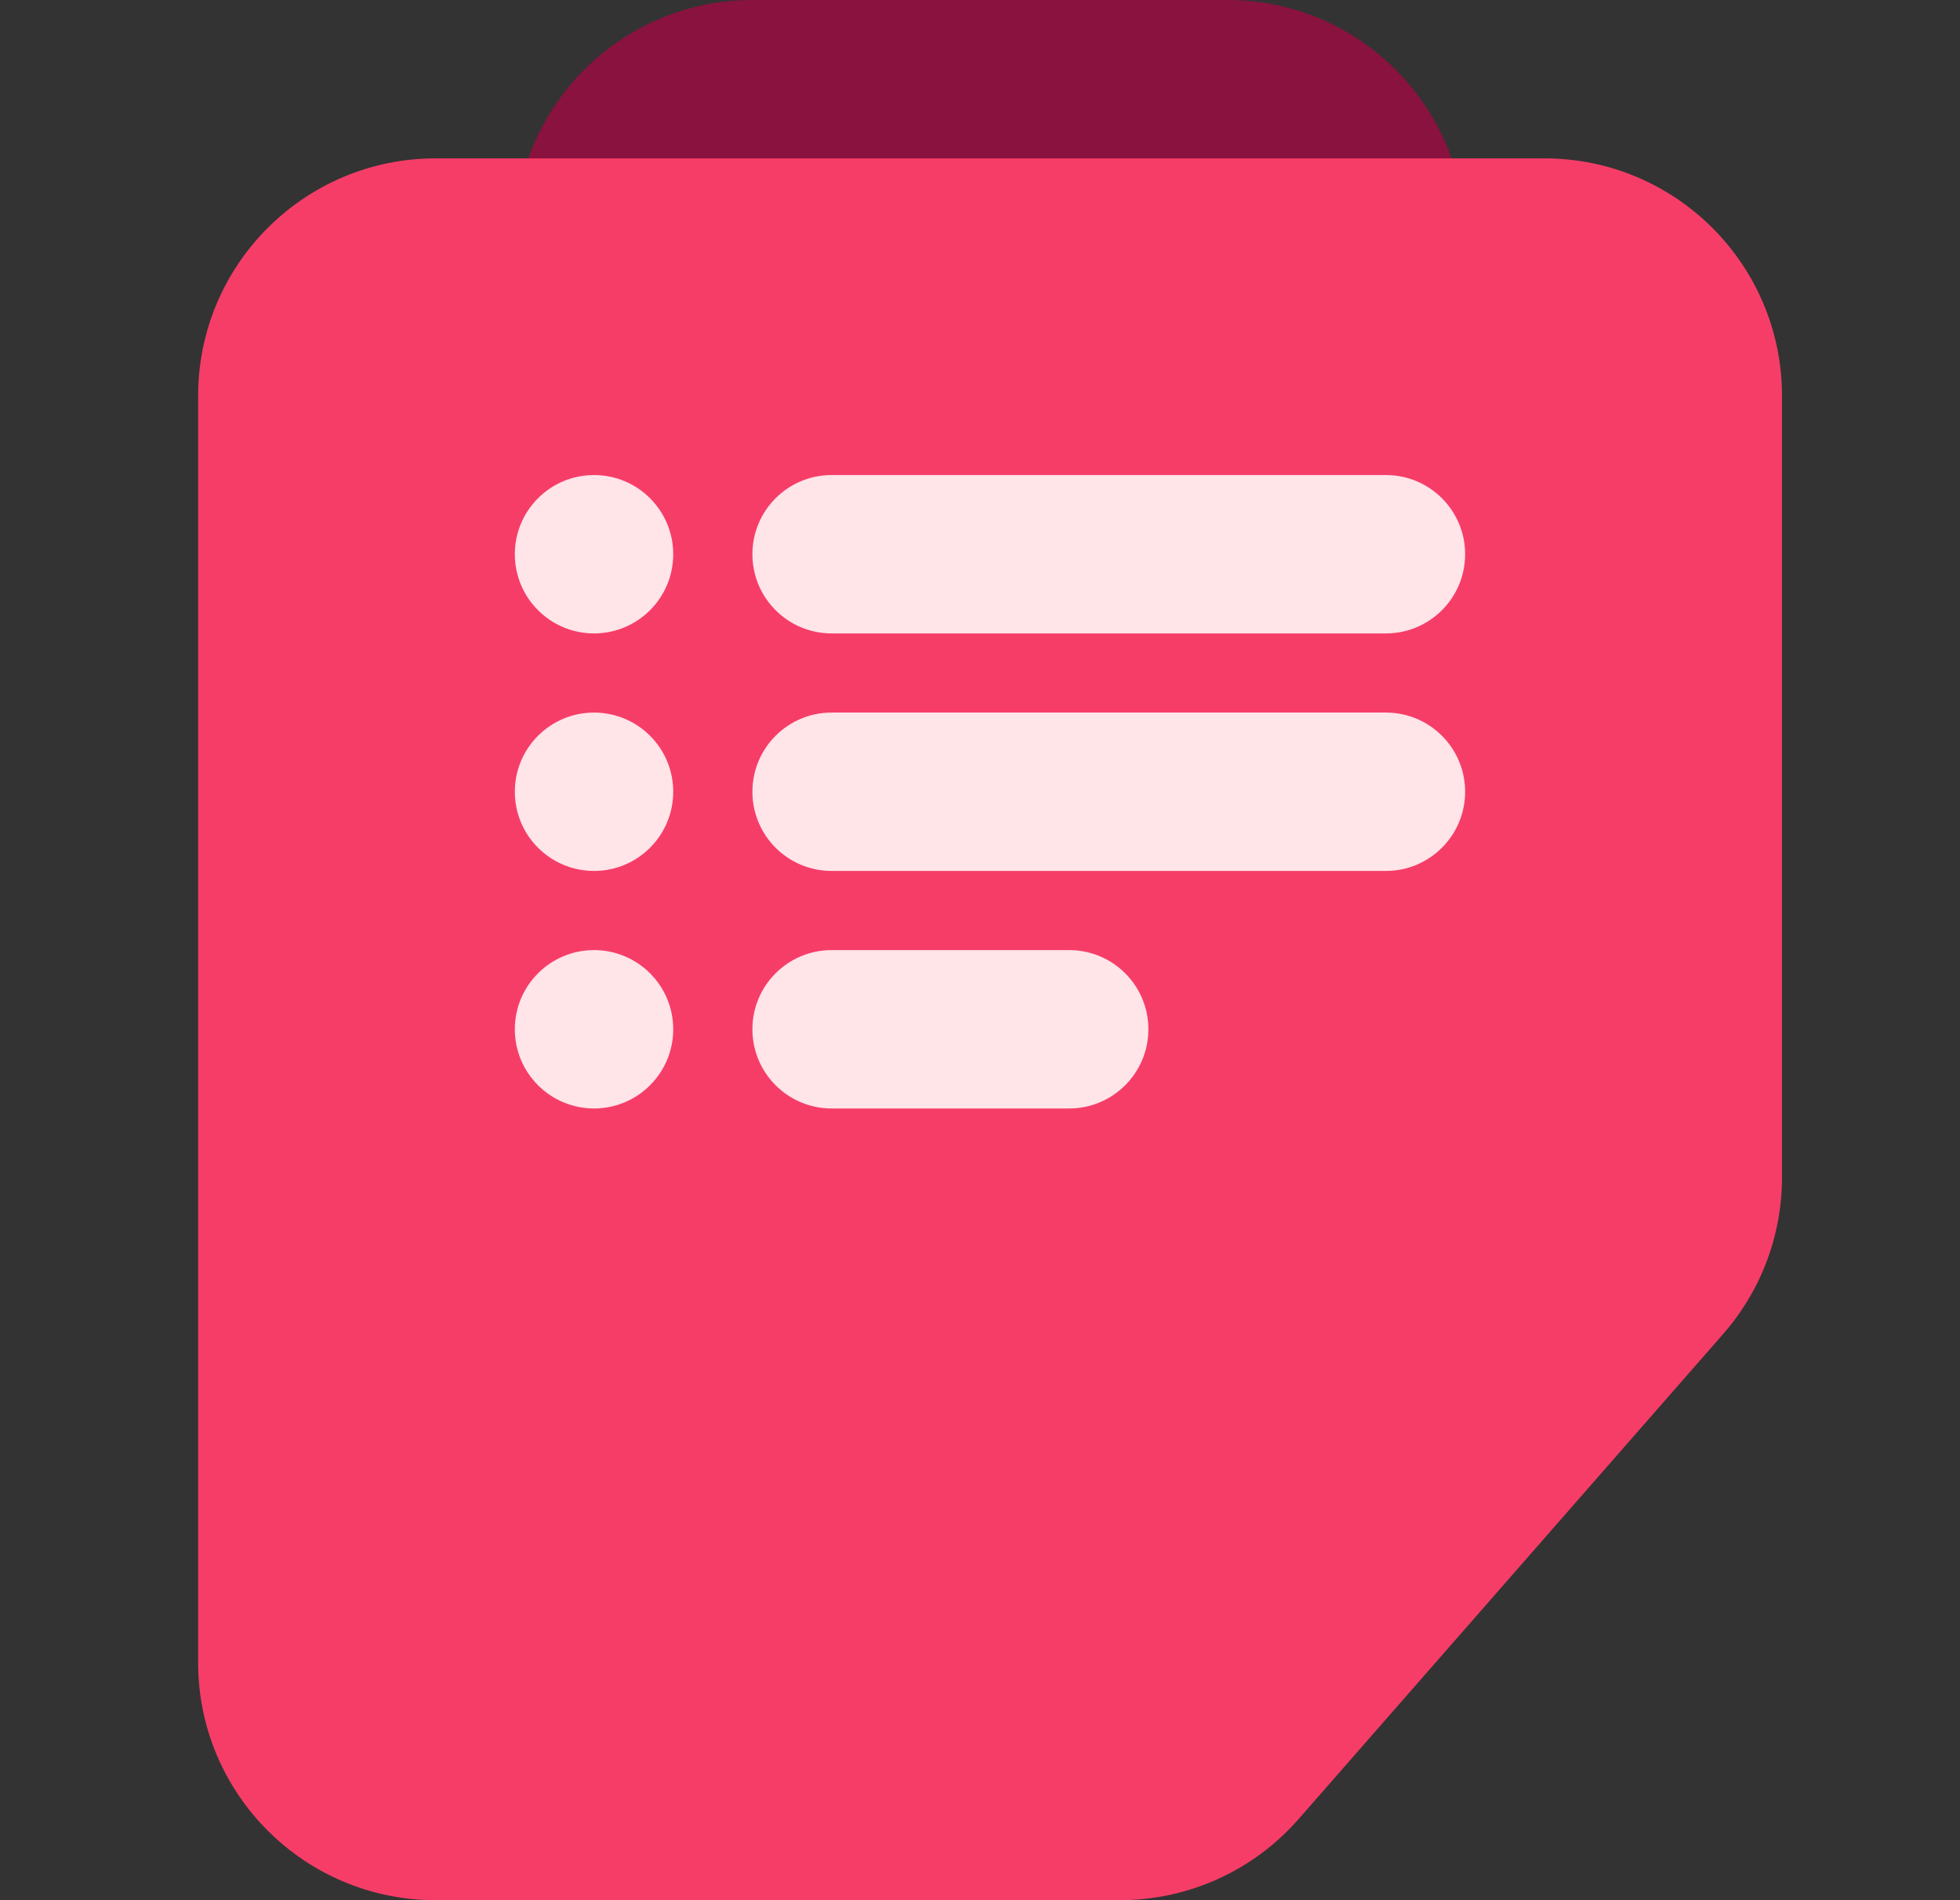 <svg width="33" height="32" viewBox="0 0 33 32" fill="none" xmlns="http://www.w3.org/2000/svg">
<rect x="0" y="0" width="33" height="32" fill="#333333" stroke="none"/>
<path d="M8.668 4C8.668 1.791 10.459 0 12.668 0H20.668C22.877 0 24.668 1.791 24.668 4C24.668 6.209 22.877 8 20.668 8H12.668C10.459 8 8.668 6.209 8.668 4Z" fill="#89123E"/>
<path d="M30.003 6.667C30.003 4.457 28.212 2.667 26.003 2.667H7.336C5.127 2.667 3.336 4.457 3.336 6.667V28C3.336 30.209 5.127 32 7.336 32H18.854C20.008 32 21.105 31.502 21.864 30.634L29.013 22.464C29.651 21.735 30.003 20.799 30.003 19.83V6.667Z" fill="#F63D68"/>
<path d="M12.668 17.333C12.668 16.597 13.265 16 14.001 16H18.001C18.738 16 19.335 16.597 19.335 17.333C19.335 18.07 18.738 18.667 18.001 18.667H14.001C13.265 18.667 12.668 18.07 12.668 17.333Z" fill="#FFE4E8"/>
<path d="M12.668 13.333C12.668 12.597 13.265 12 14.001 12H23.335C24.071 12 24.668 12.597 24.668 13.333C24.668 14.07 24.071 14.667 23.335 14.667H14.001C13.265 14.667 12.668 14.07 12.668 13.333Z" fill="#FFE4E8"/>
<path d="M12.668 9.333C12.668 8.597 13.265 8 14.001 8H23.335C24.071 8 24.668 8.597 24.668 9.333C24.668 10.07 24.071 10.667 23.335 10.667H14.001C13.265 10.667 12.668 10.07 12.668 9.333Z" fill="#FFE4E8"/>
<path d="M8.668 17.333C8.668 16.597 9.265 16 10.001 16C10.738 16 11.335 16.597 11.335 17.333C11.335 18.07 10.738 18.667 10.001 18.667C9.265 18.667 8.668 18.07 8.668 17.333Z" fill="#FFE4E8"/>
<path d="M8.668 13.333C8.668 12.597 9.265 12 10.001 12C10.738 12 11.335 12.597 11.335 13.333C11.335 14.07 10.738 14.667 10.001 14.667C9.265 14.667 8.668 14.07 8.668 13.333Z" fill="#FFE4E8"/>
<path d="M8.668 9.333C8.668 8.597 9.265 8 10.001 8C10.738 8 11.335 8.597 11.335 9.333C11.335 10.07 10.738 10.667 10.001 10.667C9.265 10.667 8.668 10.07 8.668 9.333Z" fill="#FFE4E8"/>
</svg>